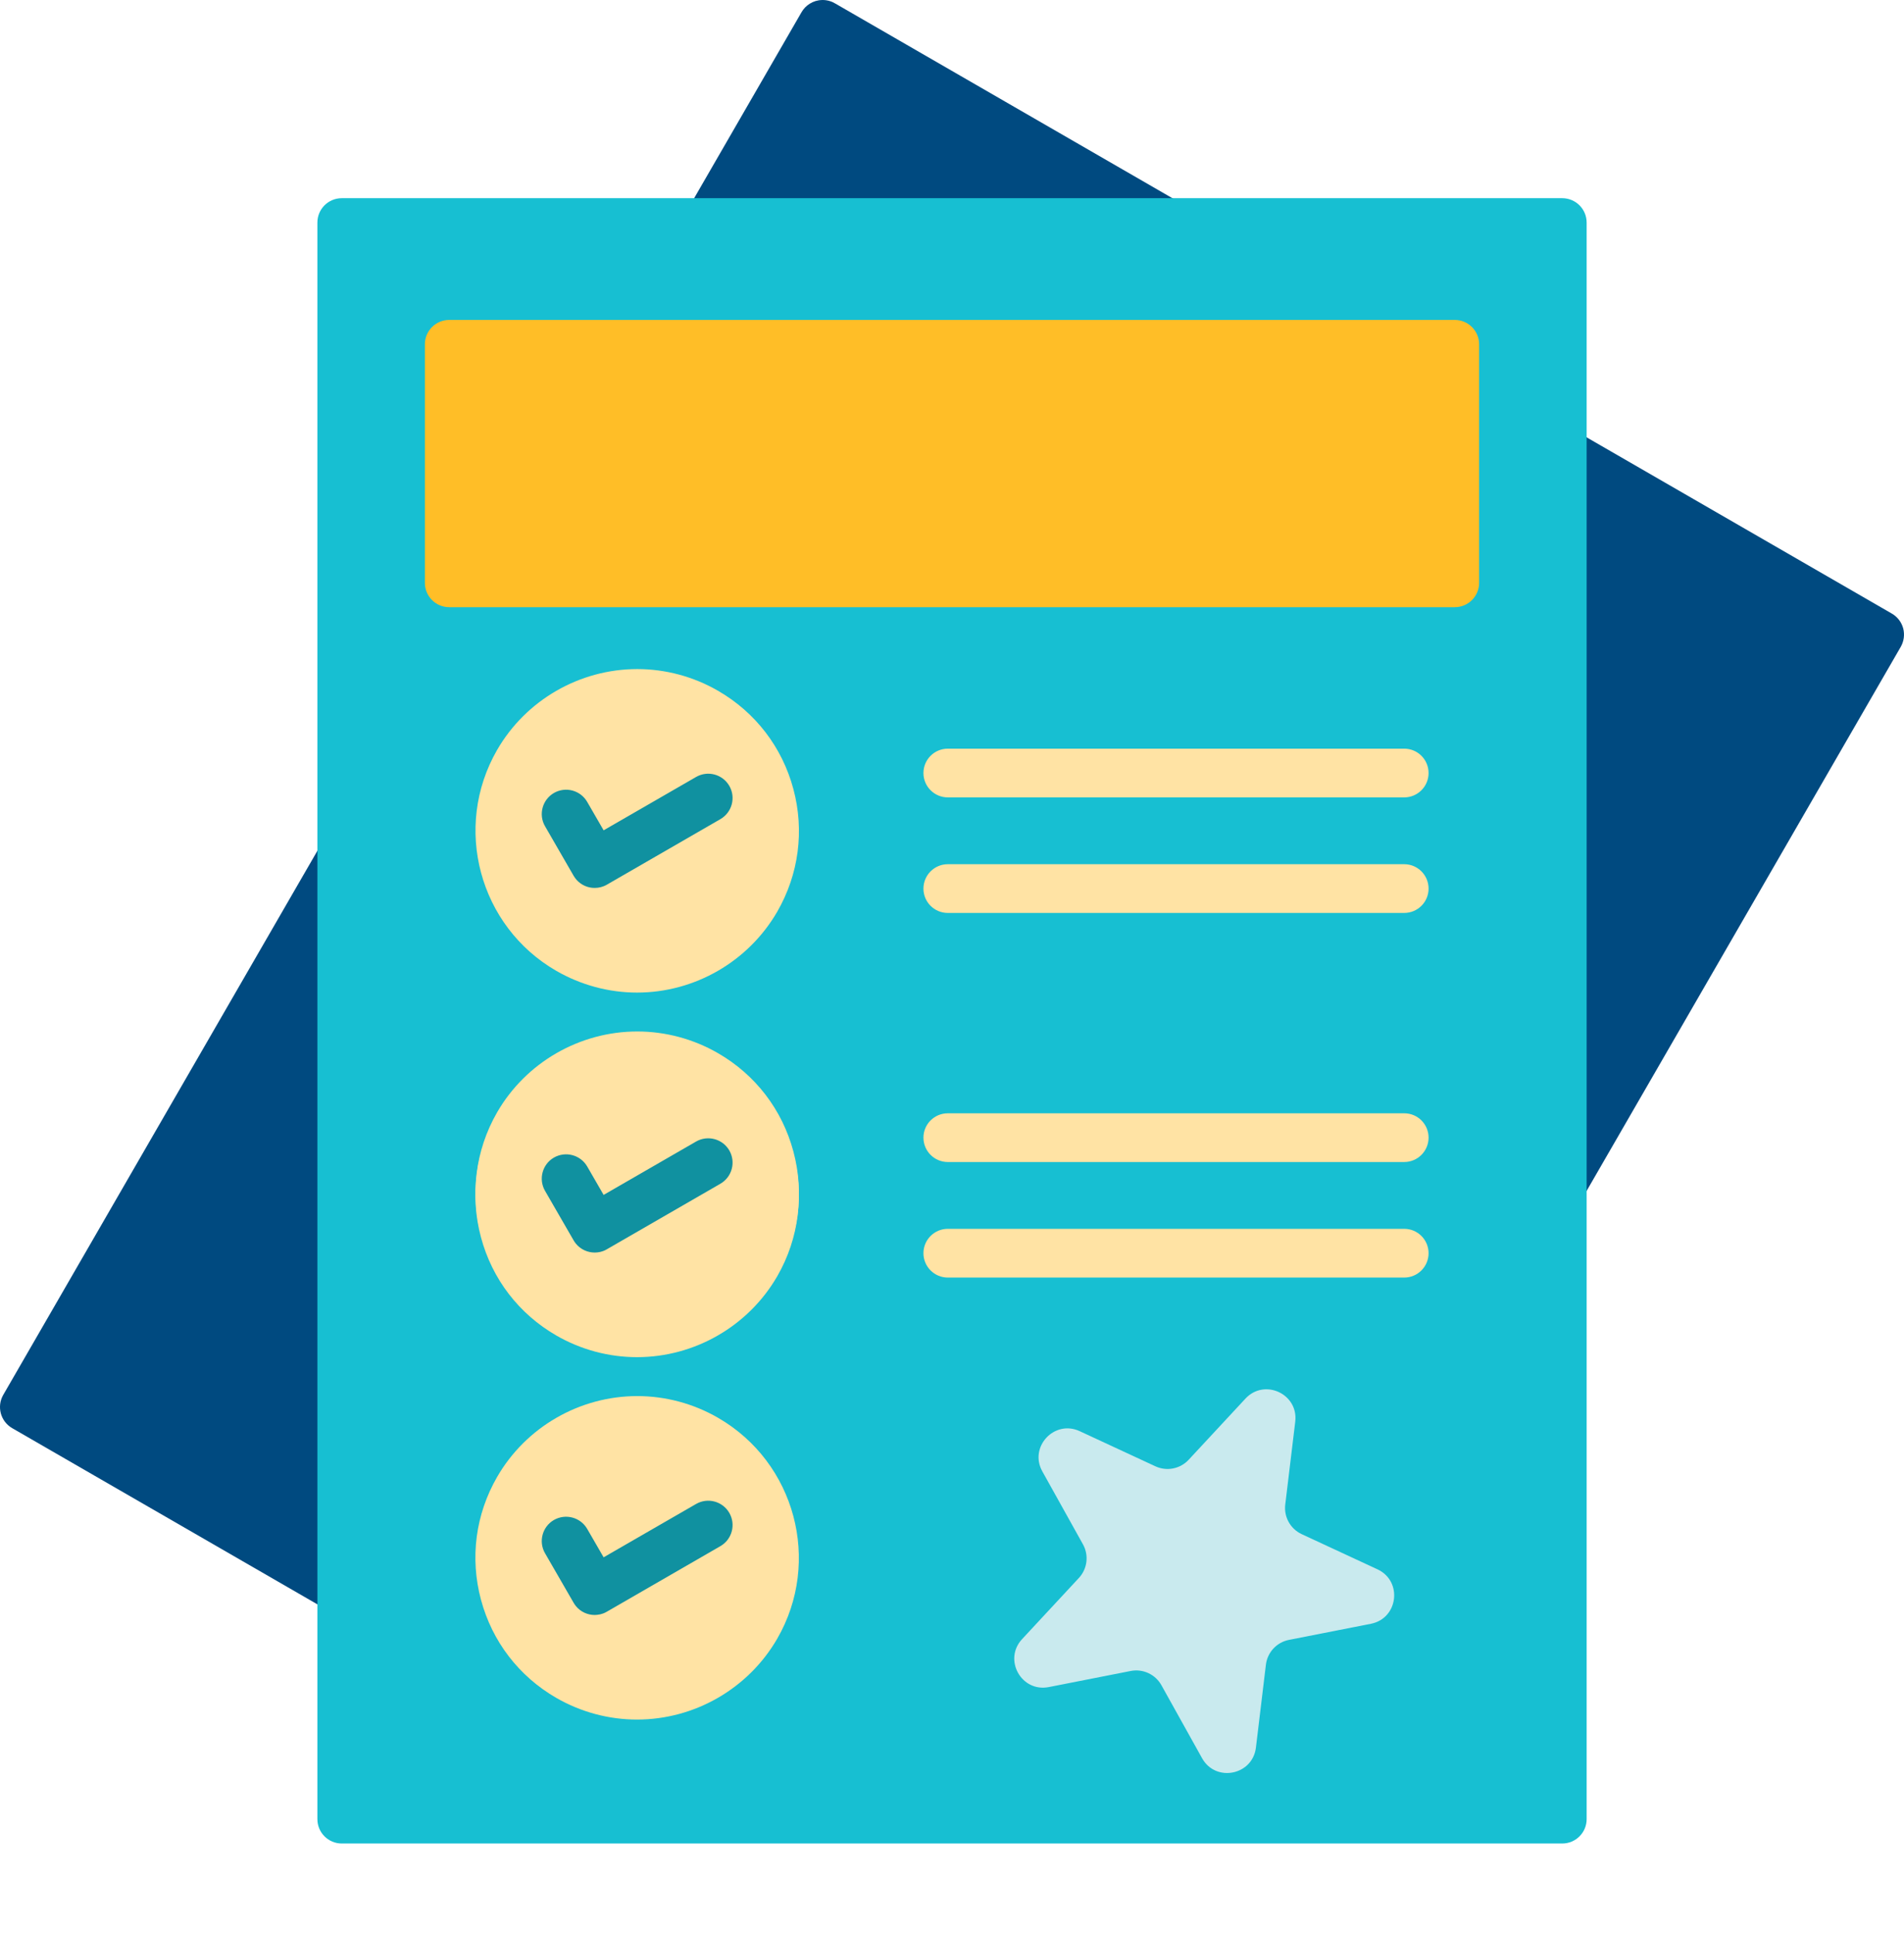 <svg width="66" height="67" viewBox="0 0 66 67" fill="none" xmlns="http://www.w3.org/2000/svg">
<path fill-rule="evenodd" clip-rule="evenodd" d="M26.011 6.87H37.264L28.824 1.998L26.011 6.87Z" fill="black"/>
<path fill-rule="evenodd" clip-rule="evenodd" d="M40.417 8.559C40.416 8.559 40.416 8.559 40.414 8.559H24.55C24.247 8.559 23.969 8.399 23.818 8.138C23.668 7.876 23.668 7.554 23.818 7.292L27.784 0.423C27.854 0.302 27.951 0.202 28.065 0.131C28.19 0.051 28.337 0.004 28.494 0.001C28.503 3.36167e-08 28.51 0 28.519 0C28.686 0.001 28.84 0.05 28.971 0.132L40.794 6.959C41.072 7.097 41.261 7.383 41.261 7.715C41.261 8.182 40.884 8.559 40.417 8.559Z" fill="#004A80"/>
<path fill-rule="evenodd" clip-rule="evenodd" d="M54.998 17.11V37.903L64.003 22.309L54.998 17.11Z" fill="black"/>
<path fill-rule="evenodd" clip-rule="evenodd" d="M54.154 41.899C54.082 41.899 54.007 41.888 53.935 41.869C53.567 41.769 53.31 41.436 53.31 41.053V15.647C53.31 15.345 53.47 15.068 53.731 14.916C53.993 14.765 54.316 14.765 54.577 14.916L65.577 21.268C65.772 21.38 65.913 21.563 65.972 21.78C66.029 21.996 65.998 22.228 65.887 22.422L54.885 41.476C54.732 41.742 54.45 41.899 54.154 41.899Z" fill="#004A80"/>
<path fill-rule="evenodd" clip-rule="evenodd" d="M1.999 48.463L11.002 53.661V32.867L1.999 48.463Z" fill="black"/>
<path fill-rule="evenodd" clip-rule="evenodd" d="M11.846 55.969C11.701 55.969 11.554 55.931 11.423 55.854L0.423 49.504C0.018 49.27 -0.12 48.754 0.113 48.35L11.115 29.295C11.306 28.965 11.696 28.803 12.065 28.901C12.434 29.001 12.691 29.336 12.691 29.717V55.123C12.691 55.426 12.53 55.705 12.269 55.854C12.138 55.931 11.991 55.969 11.846 55.969Z" fill="#004A80"/>
<path fill-rule="evenodd" clip-rule="evenodd" d="M54.154 63.901H49.355C49.302 63.901 49.249 63.901 49.196 63.901C44.398 63.901 38.386 63.901 32.362 63.901C32.36 63.901 32.359 63.901 32.359 63.901H11.846C11.379 63.901 11.002 63.522 11.002 63.056V7.715C11.002 7.248 11.379 6.87 11.846 6.87H54.154C54.621 6.87 54.999 7.248 54.999 7.715V63.056C54.999 63.522 54.621 63.901 54.154 63.901Z" fill="#17BFD2"/>
<path fill-rule="evenodd" clip-rule="evenodd" d="M50.427 21.047H15.573C15.106 21.047 14.728 20.67 14.728 20.203V11.934C14.728 11.467 15.106 11.09 15.573 11.09H50.427C50.894 11.09 51.272 11.467 51.272 11.934V20.203C51.272 20.67 50.894 21.047 50.427 21.047Z" fill="#FFBE27"/>
<path fill-rule="evenodd" clip-rule="evenodd" d="M48.675 31.645H32.855C32.388 31.645 32.01 31.268 32.01 30.802C32.01 30.335 32.388 29.956 32.855 29.956H48.677C49.142 29.956 49.52 30.335 49.52 30.802C49.52 31.268 49.142 31.645 48.675 31.645Z" fill="#FFE3A4"/>
<path fill-rule="evenodd" clip-rule="evenodd" d="M48.675 27.64H32.855C32.388 27.64 32.01 27.261 32.01 26.796C32.01 26.329 32.388 25.951 32.855 25.951H48.677C49.142 25.951 49.52 26.329 49.52 26.796C49.52 27.261 49.142 27.64 48.675 27.64Z" fill="#FFE3A4"/>
<path fill-rule="evenodd" clip-rule="evenodd" d="M22.082 47.043C21.103 47.043 20.136 46.784 19.284 46.292C17.987 45.544 17.059 44.335 16.672 42.888C16.285 41.441 16.483 39.931 17.232 38.634C18.23 36.904 20.092 35.83 22.091 35.83C23.069 35.83 24.038 36.09 24.889 36.581C27.567 38.128 28.487 41.563 26.942 44.239C25.942 45.969 24.08 47.043 22.082 47.043ZM22.082 34.406C21.103 34.406 20.136 34.144 19.284 33.653C16.607 32.108 15.687 28.673 17.232 25.995C18.23 24.266 20.092 23.192 22.091 23.192C23.069 23.192 24.038 23.452 24.889 23.944C26.186 24.692 27.113 25.901 27.501 27.348C27.889 28.794 27.69 30.304 26.942 31.602C25.942 33.33 24.08 34.406 22.082 34.406Z" fill="#FFE3A4"/>
<path fill-rule="evenodd" clip-rule="evenodd" d="M22.082 59.605C21.103 59.605 20.136 59.346 19.284 58.854C17.987 58.106 17.059 56.897 16.672 55.45C16.285 54.003 16.483 52.493 17.232 51.196C18.23 49.466 20.092 48.392 22.091 48.392C23.069 48.392 24.038 48.652 24.889 49.144C27.567 50.69 28.487 54.125 26.942 56.801C25.942 58.531 24.08 59.605 22.082 59.605ZM22.082 46.968C21.103 46.968 20.136 46.706 19.284 46.215C16.607 44.67 15.687 41.235 17.232 38.557C18.23 36.828 20.092 35.754 22.091 35.754C23.069 35.754 24.038 36.014 24.889 36.506C26.186 37.254 27.113 38.463 27.501 39.91C27.889 41.357 27.69 42.866 26.942 44.163C25.942 45.892 24.08 46.968 22.082 46.968Z" fill="#FFE3A4"/>
<path fill-rule="evenodd" clip-rule="evenodd" d="M48.675 44.284H32.855C32.388 44.284 32.01 43.906 32.01 43.439C32.01 42.974 32.388 42.595 32.855 42.595H48.677C49.142 42.595 49.52 42.974 49.52 43.439C49.52 43.906 49.142 44.284 48.675 44.284Z" fill="#FFE3A4"/>
<path fill-rule="evenodd" clip-rule="evenodd" d="M48.675 40.279H32.855C32.388 40.279 32.01 39.9 32.01 39.433C32.01 38.967 32.388 38.59 32.855 38.59H48.677C49.142 38.59 49.52 38.967 49.52 39.433C49.52 39.9 49.142 40.279 48.675 40.279Z" fill="#FFE3A4"/>
<path fill-rule="evenodd" clip-rule="evenodd" d="M20.616 30.778C20.557 30.778 20.5 30.773 20.443 30.761C20.215 30.714 20.009 30.573 19.884 30.357L18.893 28.64C18.66 28.237 18.798 27.721 19.201 27.487C19.605 27.254 20.122 27.392 20.355 27.797L20.924 28.781L24.127 26.933C24.531 26.699 25.047 26.837 25.281 27.241C25.514 27.644 25.375 28.161 24.971 28.394L21.037 30.665C20.904 30.743 20.758 30.778 20.616 30.778Z" fill="#1091A0"/>
<path fill-rule="evenodd" clip-rule="evenodd" d="M20.616 43.417C20.367 43.417 20.123 43.307 19.96 43.106V43.105C19.932 43.071 19.907 43.035 19.884 42.995L18.893 41.278C18.66 40.875 18.798 40.358 19.201 40.125C19.605 39.893 20.122 40.031 20.355 40.434L20.924 41.419L24.127 39.57C24.531 39.337 25.047 39.475 25.281 39.878C25.514 40.283 25.375 40.798 24.971 41.032L21.037 43.303C20.996 43.328 20.952 43.349 20.908 43.365C20.842 43.39 20.773 43.406 20.704 43.412C20.675 43.416 20.645 43.417 20.616 43.417Z" fill="#1091A0"/>
<path fill-rule="evenodd" clip-rule="evenodd" d="M20.616 55.98C20.367 55.98 20.123 55.87 19.96 55.669V55.667C19.932 55.633 19.907 55.597 19.884 55.557L18.893 53.84C18.66 53.437 18.798 52.92 19.201 52.687C19.605 52.455 20.122 52.593 20.355 52.997L20.924 53.981L24.127 52.133C24.531 51.899 25.047 52.037 25.281 52.441C25.514 52.846 25.375 53.361 24.971 53.594L21.037 55.865C20.996 55.89 20.952 55.911 20.908 55.927C20.842 55.952 20.773 55.968 20.704 55.974C20.675 55.978 20.645 55.98 20.616 55.98Z" fill="#1091A0"/>
<path d="M43.173 48.479C43.832 47.77 45.015 48.318 44.898 49.28L44.552 52.152C44.5 52.582 44.731 52.997 45.124 53.179L47.748 54.397C48.627 54.804 48.471 56.098 47.52 56.285L44.681 56.843C44.256 56.926 43.933 57.274 43.881 57.704L43.535 60.577C43.418 61.538 42.139 61.79 41.668 60.944L40.26 58.416C40.049 58.037 39.619 57.838 39.194 57.921L36.355 58.479C35.404 58.666 34.77 57.527 35.429 56.817L37.398 54.697C37.693 54.38 37.75 53.908 37.539 53.53L36.131 51.002C35.66 50.156 36.547 49.201 37.426 49.608L40.05 50.826C40.443 51.008 40.909 50.917 41.204 50.599L43.173 48.479Z" fill="#C9EAEE"/>
</svg>
